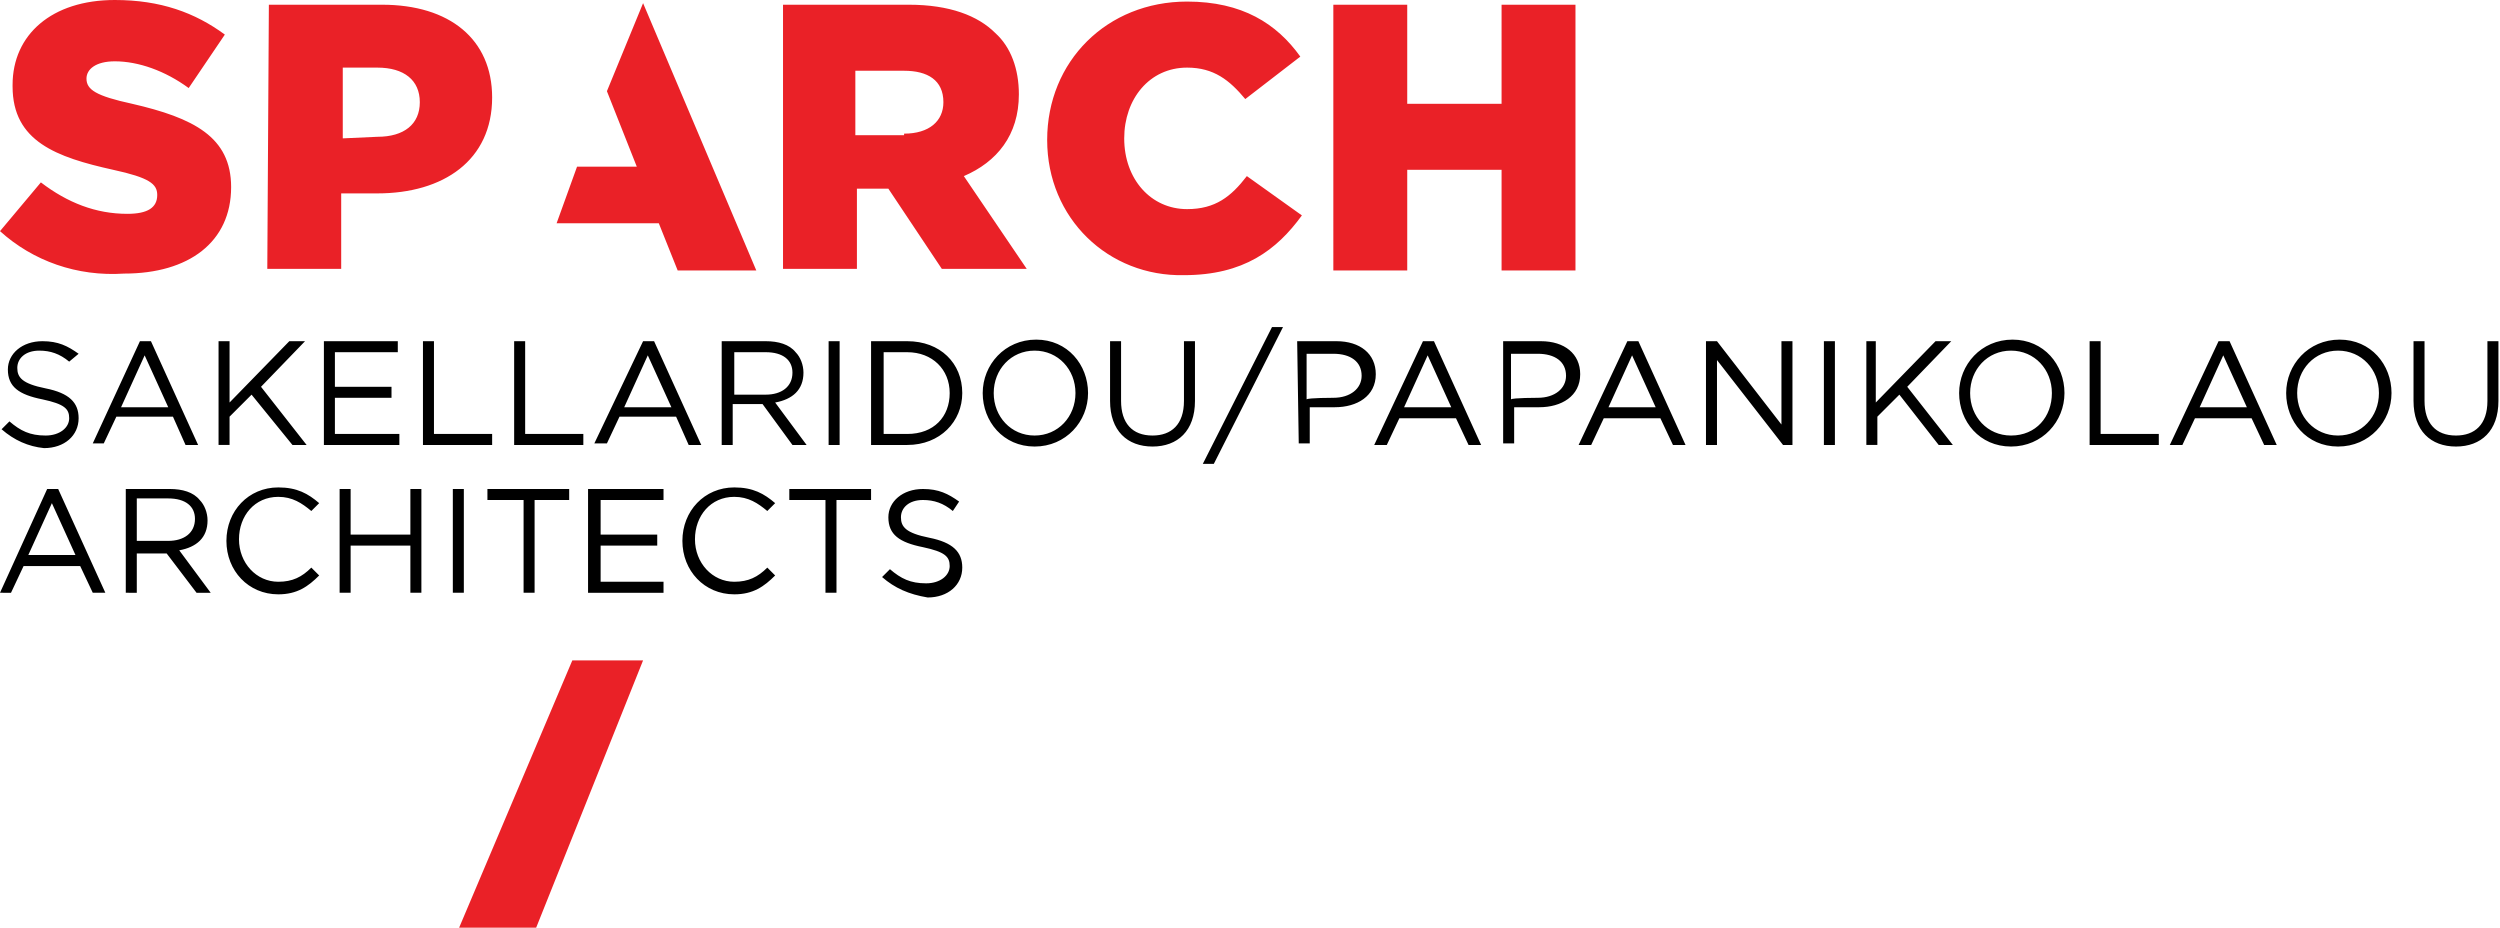 <?xml version="1.0" encoding="utf-8"?>
<!-- Generator: Adobe Illustrator 19.1.0, SVG Export Plug-In . SVG Version: 6.00 Build 0)  -->
<svg version="1.1" id="Layer_1" xmlns="http://www.w3.org/2000/svg" xmlns:xlink="http://www.w3.org/1999/xlink" x="0px" y="0px"
	 width="159px" height="59px" viewBox="0 0 159 59" style="enable-background:new 0 0 159 59;" xml:space="preserve">
<style type="text/css">
	.st0{fill:#EA2127;}
</style>
<g>
	<polygon class="st0" points="35.3,56 34.1,59 29.2,59 36.4,42 40.9,42 	"/>
	<path class="st0" d="M0,14.7l2.6-3.1c1.7,1.3,3.5,2,5.5,2c1.3,0,1.9-0.4,1.9-1.2v0c0-0.7-0.5-1.1-2.8-1.6C3.6,10,0.8,9,0.8,5.5V5.4
		c0-3.2,2.5-5.4,6.5-5.4c2.9,0,5.1,0.8,7,2.2L12,5.6c-1.5-1.1-3.2-1.7-4.7-1.7C6.1,3.9,5.5,4.4,5.5,5v0c0,0.7,0.6,1.1,2.9,1.6
		c3.9,0.9,6.3,2.1,6.3,5.3v0c0,3.5-2.7,5.5-6.8,5.5C4.9,17.6,2.1,16.6,0,14.7 M49.8,0.3h8c2.6,0,4.4,0.7,5.5,1.8
		c1,0.9,1.5,2.3,1.5,3.9v0c0,2.6-1.4,4.3-3.5,5.2l4,5.9h-5.4l-3.4-5.1h0h-2v5.1h-4.7L49.8,0.3L49.8,0.3z M57.5,8.5
		c1.6,0,2.5-0.8,2.5-2v0c0-1.4-1-2-2.5-2h-3.1v4.1H57.5z M66.6,8.9L66.6,8.9c0-5,3.8-8.8,8.9-8.8c3.5,0,5.7,1.4,7.2,3.5l-3.5,2.7
		c-1-1.2-2-2-3.7-2c-2.4,0-4,2-4,4.5v0c0,2.6,1.7,4.5,4,4.5c1.8,0,2.8-0.8,3.8-2.1l3.5,2.5c-1.6,2.2-3.7,3.8-7.5,3.8
		C70.5,17.6,66.6,13.9,66.6,8.9 M84.8,0.3h4.7v6.3h6V0.3h4.7v16.9h-4.7v-6.4h-6v6.4h-4.7V0.3z M36.7,10.6h3.8l-1.9-4.8l2.3-5.6
		l7.2,17h-5l-1.2-3h-6.5L36.7,10.6z M17.1,0.3h7.2c4.3,0,7,2.2,7,5.9v0c0,4-3.1,6.1-7.3,6.1h-2.3v4.8h-4.7L17.1,0.3L17.1,0.3z
		 M24,8.7c1.7,0,2.7-0.8,2.7-2.2v0c0-1.4-1-2.2-2.7-2.2h-2.2v4.5L24,8.7L24,8.7z"/>
</g>
<path d="M0.1,27.3l0.5-0.5c0.7,0.6,1.3,0.9,2.3,0.9c0.9,0,1.5-0.5,1.5-1.1v0c0-0.6-0.3-0.9-1.7-1.2c-1.5-0.3-2.2-0.8-2.2-1.9v0
	c0-1,0.9-1.8,2.2-1.8c1,0,1.6,0.3,2.3,0.8L4.4,23c-0.6-0.5-1.2-0.7-1.9-0.7c-0.9,0-1.4,0.5-1.4,1.1v0c0,0.6,0.3,1,1.8,1.3
	c1.5,0.3,2.1,0.9,2.1,1.9v0c0,1.1-0.9,1.9-2.2,1.9C1.8,28.4,0.9,28,0.1,27.3 M8.9,21.7h0.7l3,6.6h-0.8L11,26.5H7.4l-0.8,1.7H5.9
	L8.9,21.7z M10.7,25.9l-1.5-3.3l-1.5,3.3H10.7z M13.9,21.7h0.7v3.9l3.8-3.9h1l-2.8,2.9l2.9,3.7h-0.9L16,25.1l-1.4,1.4v1.8h-0.7V21.7
	z M20.6,21.7h4.7v0.7h-4v2.2h3.6v0.7h-3.6v2.3h4.1v0.7h-4.8V21.7z M26.9,21.7h0.7v5.9h3.7v0.7h-4.4V21.7z M32.7,21.7h0.7v5.9h3.7
	v0.7h-4.4V21.7z M40.9,21.7h0.7l3,6.6h-0.8L43,26.5h-3.6l-0.8,1.7h-0.8L40.9,21.7z M42.7,25.9l-1.5-3.3l-1.5,3.3H42.7z M45.9,21.7
	h2.8c0.8,0,1.5,0.2,1.9,0.7c0.3,0.3,0.5,0.8,0.5,1.3v0c0,1.1-0.7,1.7-1.8,1.9l2,2.7h-0.9l-1.9-2.6h0h-1.9v2.6h-0.7L45.9,21.7
	L45.9,21.7L45.9,21.7z M48.7,25.1c1,0,1.7-0.5,1.7-1.4v0c0-0.8-0.6-1.3-1.7-1.3h-2v2.7L48.7,25.1L48.7,25.1z M52.7,21.7h0.7v6.6
	h-0.7V21.7z M55.4,21.7h2.3c2.1,0,3.5,1.4,3.5,3.3v0c0,1.8-1.4,3.3-3.5,3.3h-2.3V21.7z M57.7,27.6c1.7,0,2.7-1.1,2.7-2.6v0
	c0-1.5-1.1-2.6-2.7-2.6h-1.5v5.2C56.1,27.6,57.7,27.6,57.7,27.6z M62.5,25L62.5,25c0-1.8,1.4-3.4,3.4-3.4c2,0,3.3,1.6,3.3,3.4
	c0,0,0,0,0,0c0,1.8-1.4,3.4-3.4,3.4C63.8,28.4,62.5,26.8,62.5,25 M68.4,25L68.4,25c0-1.5-1.1-2.7-2.6-2.7s-2.6,1.2-2.6,2.7v0
	c0,1.5,1.1,2.7,2.6,2.7C67.3,27.7,68.4,26.5,68.4,25 M70.6,25.5v-3.8h0.7v3.8c0,1.4,0.7,2.2,2,2.2c1.2,0,2-0.7,2-2.2v-3.8h0.7v3.8
	c0,1.9-1.1,2.9-2.7,2.9C71.7,28.4,70.6,27.4,70.6,25.5 M80.9,20.8h0.7l-4.4,8.7h-0.7L80.9,20.8z M82.5,21.7h2.5
	c1.5,0,2.5,0.8,2.5,2.1v0c0,1.4-1.2,2.1-2.6,2.1h-1.6v2.3h-0.7L82.5,21.7L82.5,21.7L82.5,21.7z M84.8,25.3c1.1,0,1.8-0.6,1.8-1.4v0
	c0-0.9-0.7-1.4-1.8-1.4h-1.7v2.9C83.2,25.3,84.8,25.3,84.8,25.3z M90.5,21.7h0.7l3,6.6h-0.8l-0.8-1.7H89l-0.8,1.7h-0.8L90.5,21.7z
	 M92.3,25.9l-1.5-3.3l-1.5,3.3H92.3z M95.5,21.7h2.5c1.5,0,2.5,0.8,2.5,2.1v0c0,1.4-1.2,2.1-2.6,2.1h-1.6v2.3h-0.7V21.7z M97.8,25.3
	c1.1,0,1.8-0.6,1.8-1.4v0c0-0.9-0.7-1.4-1.8-1.4h-1.7v2.9C96.2,25.3,97.8,25.3,97.8,25.3z M103.5,21.7h0.7l3,6.6h-0.8l-0.8-1.7h-3.6
	l-0.8,1.7h-0.8L103.5,21.7z M105.3,25.9l-1.5-3.3l-1.5,3.3H105.3z M108.5,21.7h0.7l4.1,5.3v-5.3h0.7v6.6h-0.6l-4.2-5.4v5.4h-0.7
	V21.7z M116,21.7h0.7v6.6H116V21.7z M118.6,21.7h0.7v3.9l3.8-3.9h1l-2.8,2.9l2.9,3.7h-0.9l-2.5-3.2l-1.4,1.4v1.8h-0.7V21.7z
	 M124.6,25L124.6,25c0-1.8,1.4-3.4,3.4-3.4c2,0,3.3,1.6,3.3,3.4c0,0,0,0,0,0c0,1.8-1.4,3.4-3.4,3.4C125.9,28.4,124.6,26.8,124.6,25
	 M130.5,25L130.5,25c0-1.5-1.1-2.7-2.6-2.7c-1.5,0-2.6,1.2-2.6,2.7v0c0,1.5,1.1,2.7,2.6,2.7C129.5,27.7,130.5,26.5,130.5,25
	 M132.9,21.7h0.7v5.9h3.7v0.7h-4.4V21.7z M141.1,21.7h0.7l3,6.6H144l-0.8-1.7h-3.6l-0.8,1.7h-0.8L141.1,21.7z M142.9,25.9l-1.5-3.3
	l-1.5,3.3H142.9z M145.4,25L145.4,25c0-1.8,1.4-3.4,3.4-3.4s3.3,1.6,3.3,3.4c0,0,0,0,0,0c0,1.8-1.4,3.4-3.4,3.4
	C146.7,28.4,145.4,26.8,145.4,25 M151.3,25L151.3,25c0-1.5-1.1-2.7-2.6-2.7c-1.5,0-2.6,1.2-2.6,2.7v0c0,1.5,1.1,2.7,2.6,2.7
	C150.2,27.7,151.3,26.5,151.3,25 M153.5,25.5v-3.8h0.7v3.8c0,1.4,0.7,2.2,2,2.2c1.2,0,2-0.7,2-2.2v-3.8h0.7v3.8
	c0,1.9-1.1,2.9-2.7,2.9C154.6,28.4,153.5,27.4,153.5,25.5 M3,31.1h0.7l3,6.6H5.9l-0.8-1.7H1.5l-0.8,1.7H0L3,31.1z M4.8,35.3
	l-1.5-3.3l-1.5,3.3H4.8z M8,31.1h2.8c0.8,0,1.5,0.2,1.9,0.7c0.3,0.3,0.5,0.8,0.5,1.3v0c0,1.1-0.7,1.7-1.8,1.9l2,2.7h-0.9l-1.9-2.5h0
	H8.7v2.5H8L8,31.1L8,31.1z M10.7,34.4c1,0,1.7-0.5,1.7-1.4v0c0-0.8-0.6-1.3-1.7-1.3h-2v2.7L10.7,34.4L10.7,34.4z M14.4,34.4
	L14.4,34.4c0-1.9,1.4-3.4,3.3-3.4c1.2,0,1.9,0.4,2.6,1l-0.5,0.5c-0.6-0.5-1.2-0.9-2.1-0.9c-1.5,0-2.5,1.2-2.5,2.7v0
	c0,1.5,1.1,2.7,2.5,2.7c0.9,0,1.5-0.3,2.1-0.9l0.5,0.5c-0.7,0.7-1.4,1.2-2.6,1.2C15.8,37.8,14.4,36.3,14.4,34.4 M21.6,31.1h0.7V34
	h3.8v-2.9h0.7v6.6h-0.7v-3h-3.8v3h-0.7V31.1z M28.8,31.1h0.7v6.6h-0.7V31.1z M33.2,31.8H31v-0.7h5.2v0.7h-2.2v5.9h-0.7V31.8z
	 M37.5,31.1h4.7v0.7h-4V34h3.6v0.7h-3.6V37h4v0.7h-4.8V31.1z M43.4,34.4L43.4,34.4c0-1.9,1.4-3.4,3.3-3.4c1.2,0,1.9,0.4,2.6,1
	l-0.5,0.5c-0.6-0.5-1.2-0.9-2.1-0.9c-1.5,0-2.5,1.2-2.5,2.7v0c0,1.5,1.1,2.7,2.5,2.7c0.9,0,1.5-0.3,2.1-0.9l0.5,0.5
	c-0.7,0.7-1.4,1.2-2.6,1.2C44.8,37.8,43.4,36.3,43.4,34.4 M52.4,31.8h-2.2v-0.7h5.2v0.7h-2.2v5.9h-0.7V31.8z M56.1,36.7l0.5-0.5
	c0.7,0.6,1.3,0.9,2.3,0.9c0.9,0,1.5-0.5,1.5-1.1v0c0-0.6-0.3-0.9-1.7-1.2c-1.5-0.3-2.2-0.8-2.2-1.9v0c0-1,0.9-1.8,2.2-1.8
	c1,0,1.6,0.3,2.3,0.8l-0.4,0.6c-0.6-0.5-1.2-0.7-1.9-0.7c-0.9,0-1.4,0.5-1.4,1.1v0c0,0.6,0.3,1,1.8,1.3c1.5,0.3,2.1,0.9,2.1,1.9v0
	c0,1.1-0.9,1.9-2.2,1.9C57.8,37.8,56.9,37.4,56.1,36.7"/>
</svg>

